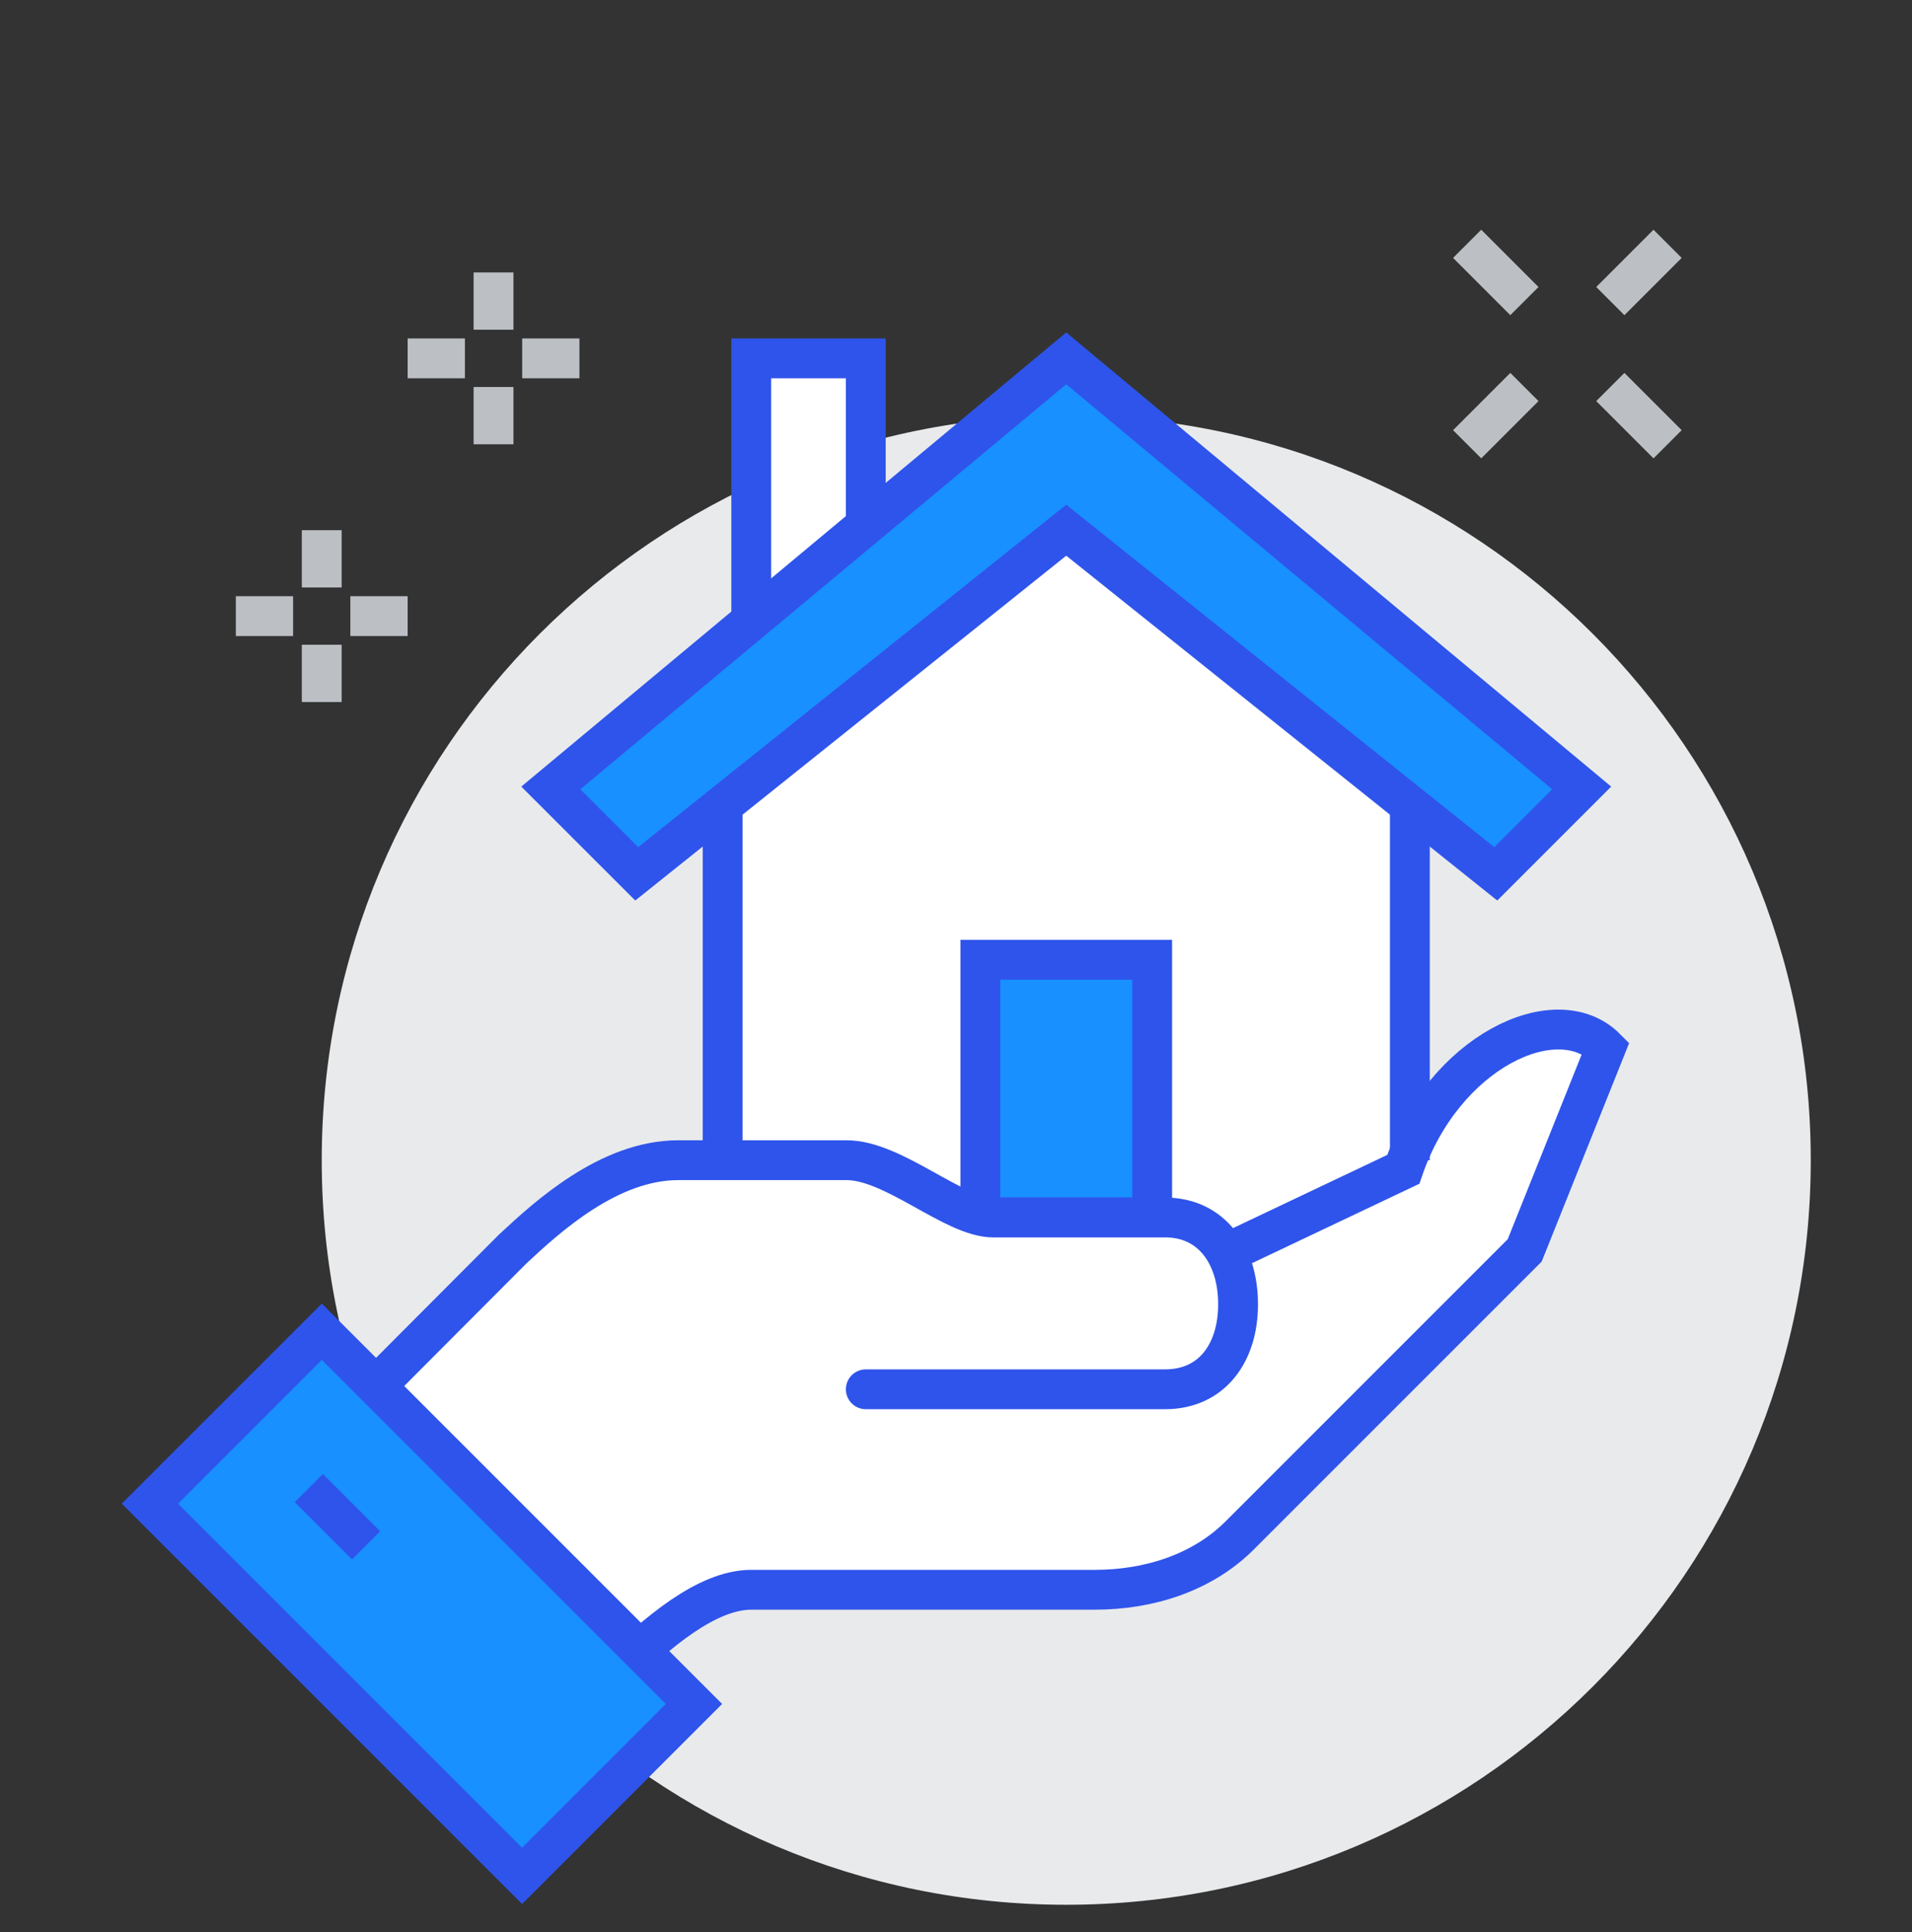 <svg width="96" height="97" viewBox="0 0 96 97" fill="none" xmlns="http://www.w3.org/2000/svg">
    <rect x="0" y="0" width="96" height="97" fill="#333333" stroke="none"/>
    <g clip-path="url(#clip0_3729_5131)">
        <path d="M53.535 95.631C74.181 95.631 90.917 78.895 90.917 58.25C90.917 37.605 74.181 20.868 53.535 20.868C32.89 20.868 16.154 37.605 16.154 58.25C16.154 78.895 32.89 95.631 53.535 95.631Z" fill="#E9EAEB"/>
        <path d="M43.471 17.992H37.72V32.37H43.471V17.992Z" fill="white" stroke="#2F54EB" stroke-width="2" stroke-miterlimit="10"/>
        <path d="M53.535 23.743L36.282 38.121V62.562H70.788V38.121L53.535 23.743Z" fill="white"/>
        <path d="M57.849 48.185H49.222V61.124H57.849V48.185Z" fill="#1890FF" stroke="#2F54EB" stroke-width="2" stroke-miterlimit="10"/>
        <path d="M70.458 58.71L62.004 62.721L61.544 62.894C60.94 61.83 59.919 61.125 58.495 61.125H49.869C47.885 61.125 44.88 58.25 42.508 58.25C41.444 58.25 36.498 58.25 34.054 58.25C30.574 58.25 27.469 61.096 25.729 62.721C23.026 65.424 17.591 70.888 17.591 70.888L30.804 84.115C32.961 81.958 35.506 79.816 37.72 79.816C39.273 79.816 48.92 79.816 54.973 79.816C57.662 79.816 60.35 78.982 62.248 77.084L76.554 62.779L80.623 52.614C78.15 50.126 72.499 52.772 70.458 58.71Z" fill="white"/>
        <path d="M43.471 69.751H58.495C60.882 69.751 62.162 67.882 62.162 65.496V65.467C62.162 63.08 60.882 61.125 58.495 61.125H49.869C47.885 61.125 44.88 58.249 42.508 58.249C41.444 58.249 36.498 58.249 34.054 58.249C30.574 58.249 27.469 61.096 25.729 62.721C23.026 65.424 17.591 70.887 17.591 70.887L30.804 84.115C32.961 81.958 35.506 79.816 37.72 79.816C39.273 79.816 48.92 79.816 54.973 79.816C57.662 79.816 60.35 78.982 62.248 77.084L76.554 62.778L80.623 52.613C78.15 50.14 72.485 52.786 70.458 58.709L62.004 62.721" stroke="#2F54EB" stroke-width="2" stroke-miterlimit="10" stroke-linecap="round"/>
        <path d="M16.158 66.863L7.526 75.494L26.212 94.18L34.843 85.549L16.158 66.863Z" fill="#1890FF" stroke="#2F54EB" stroke-width="2" stroke-miterlimit="10"/>
        <path d="M18.382 77.587L15.507 74.712" stroke="#2F54EB" stroke-width="2" stroke-miterlimit="10"/>
        <path d="M70.788 38.121V58.25" stroke="#2F54EB" stroke-width="2" stroke-miterlimit="10"/>
        <path d="M36.282 58.25V38.121" stroke="#2F54EB" stroke-width="2" stroke-miterlimit="10"/>
        <path d="M53.535 17.992L27.656 39.559L31.969 43.872L53.535 26.619L75.102 43.872L79.415 39.559L53.535 17.992Z" fill="#1890FF" stroke="#2F54EB" stroke-width="2" stroke-miterlimit="10"/>
        <path d="M24.78 13.679V16.554" stroke="#BCC0C4" stroke-width="2" stroke-miterlimit="10"/>
        <path d="M24.78 19.43V22.305" stroke="#BCC0C4" stroke-width="2" stroke-miterlimit="10"/>
        <path d="M23.343 17.992H20.467" stroke="#BCC0C4" stroke-width="2" stroke-miterlimit="10"/>
        <path d="M29.093 17.992H26.218" stroke="#BCC0C4" stroke-width="2" stroke-miterlimit="10"/>
        <path d="M16.154 26.619V29.495" stroke="#BCC0C4" stroke-width="2" stroke-miterlimit="10"/>
        <path d="M16.154 32.37V35.246" stroke="#BCC0C4" stroke-width="2" stroke-miterlimit="10"/>
        <path d="M14.716 30.933H11.841" stroke="#BCC0C4" stroke-width="2" stroke-miterlimit="10"/>
        <path d="M20.467 30.933H17.591" stroke="#BCC0C4" stroke-width="2" stroke-miterlimit="10"/>
        <path d="M76.539 19.43L73.664 22.305" stroke="#BCC0C4" stroke-width="2" stroke-miterlimit="10"/>
        <path d="M83.728 12.241L80.853 15.117" stroke="#BCC0C4" stroke-width="2" stroke-miterlimit="10"/>
        <path d="M80.853 19.43L83.728 22.305" stroke="#BCC0C4" stroke-width="2" stroke-miterlimit="10"/>
        <path d="M73.664 12.241L76.539 15.117" stroke="#BCC0C4" stroke-width="2" stroke-miterlimit="10"/>
    </g>
    <defs>
        <clipPath id="clip0_3729_5131">
            <rect width="85.417" height="85" fill="white" transform="translate(5.5 11.221)"/>
        </clipPath>
    </defs>
</svg>
